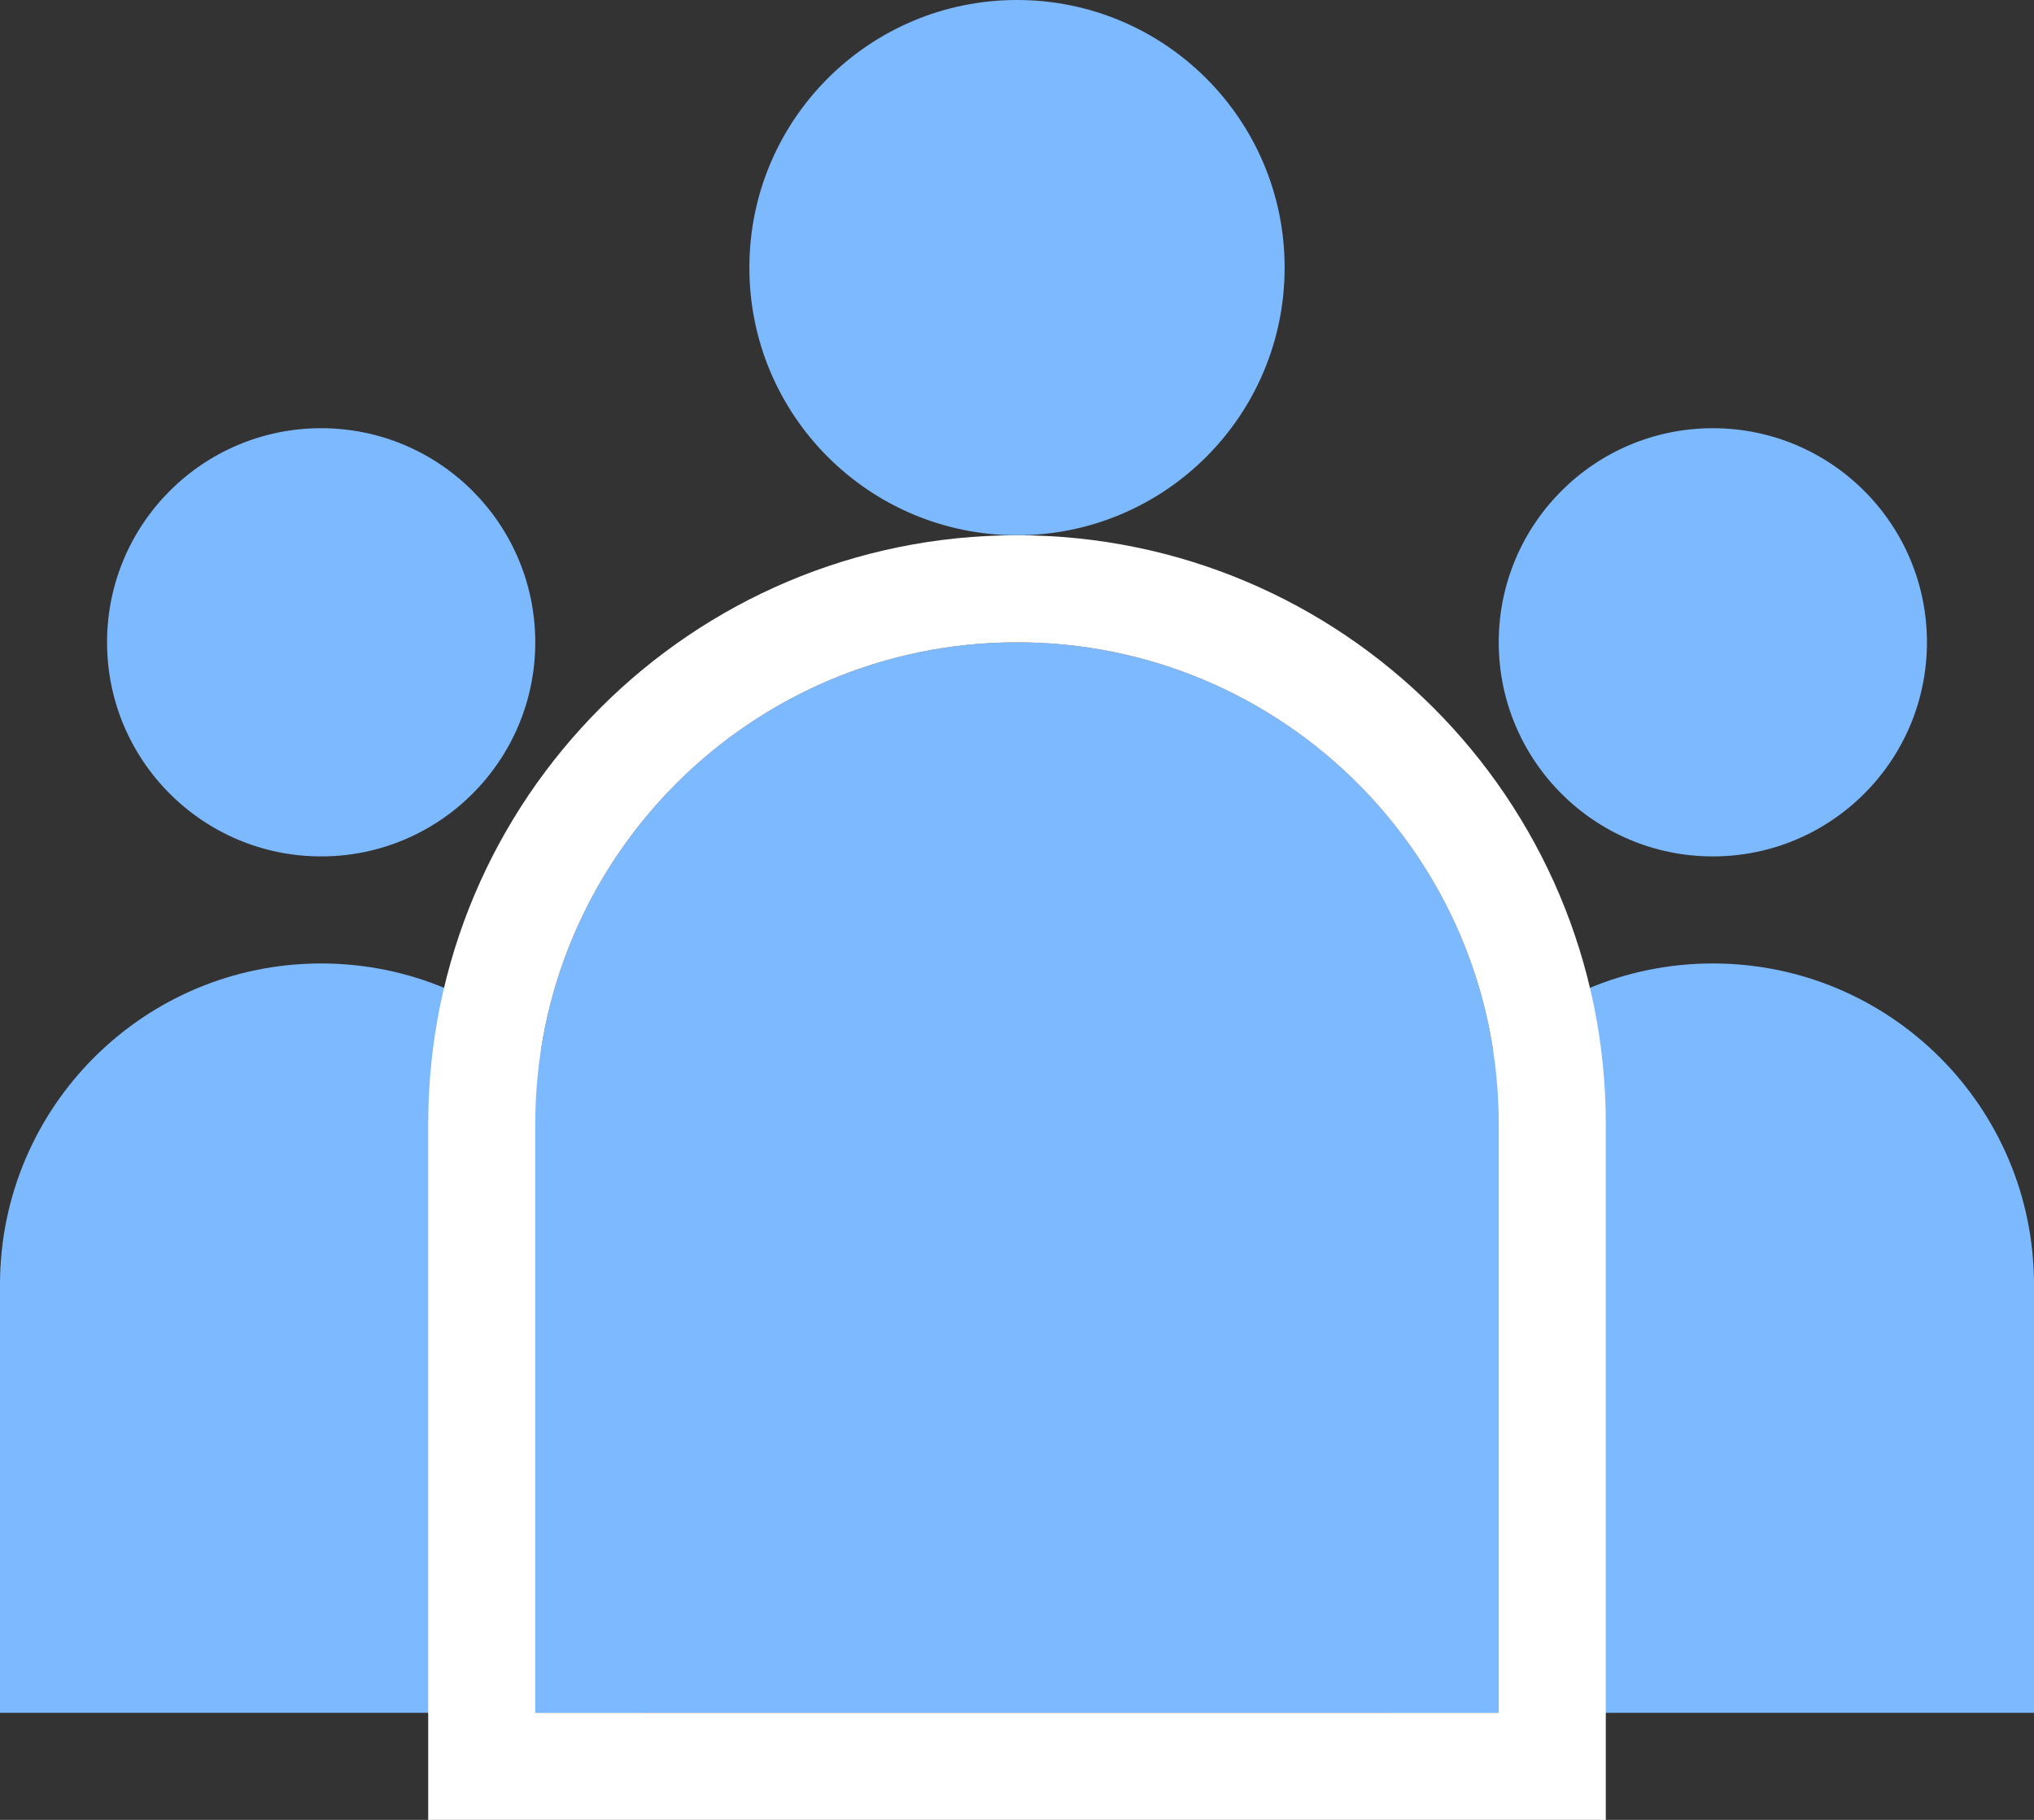 <svg width="19" height="17" viewBox="0 0 19 17" fill="none" xmlns="http://www.w3.org/2000/svg">
<rect x="0" y="0" width="19" height="17" fill="#333333" stroke="none"/>
<path d="M0 12C0 10.343 1.343 9 3 9C4.657 9 6 10.343 6 12V16H0V12Z" fill="#7DB9FF"/>
<path d="M13 12C13 10.343 14.343 9 16 9C17.657 9 19 10.343 19 12V16H13V12Z" fill="#7DB9FF"/>
<circle cx="3" cy="6" r="2" fill="#7DB9FF"/>
<circle cx="16" cy="6" r="2" fill="#7DB9FF"/>
<path d="M5 10.5C5 8.015 7.015 6 9.5 6C11.985 6 14 8.015 14 10.5V16H5V10.5Z" fill="#7DB9FF"/>
<path fill-rule="evenodd" clip-rule="evenodd" d="M15 17H4V10.5C4 7.462 6.462 5 9.5 5C12.538 5 15 7.462 15 10.5V17ZM9.5 6C7.015 6 5 8.015 5 10.5V16H14V10.5C14 8.015 11.985 6 9.5 6Z" fill="white"/>
<circle cx="9.5" cy="2.5" r="2.5" fill="#7DB9FF"/>
</svg>
